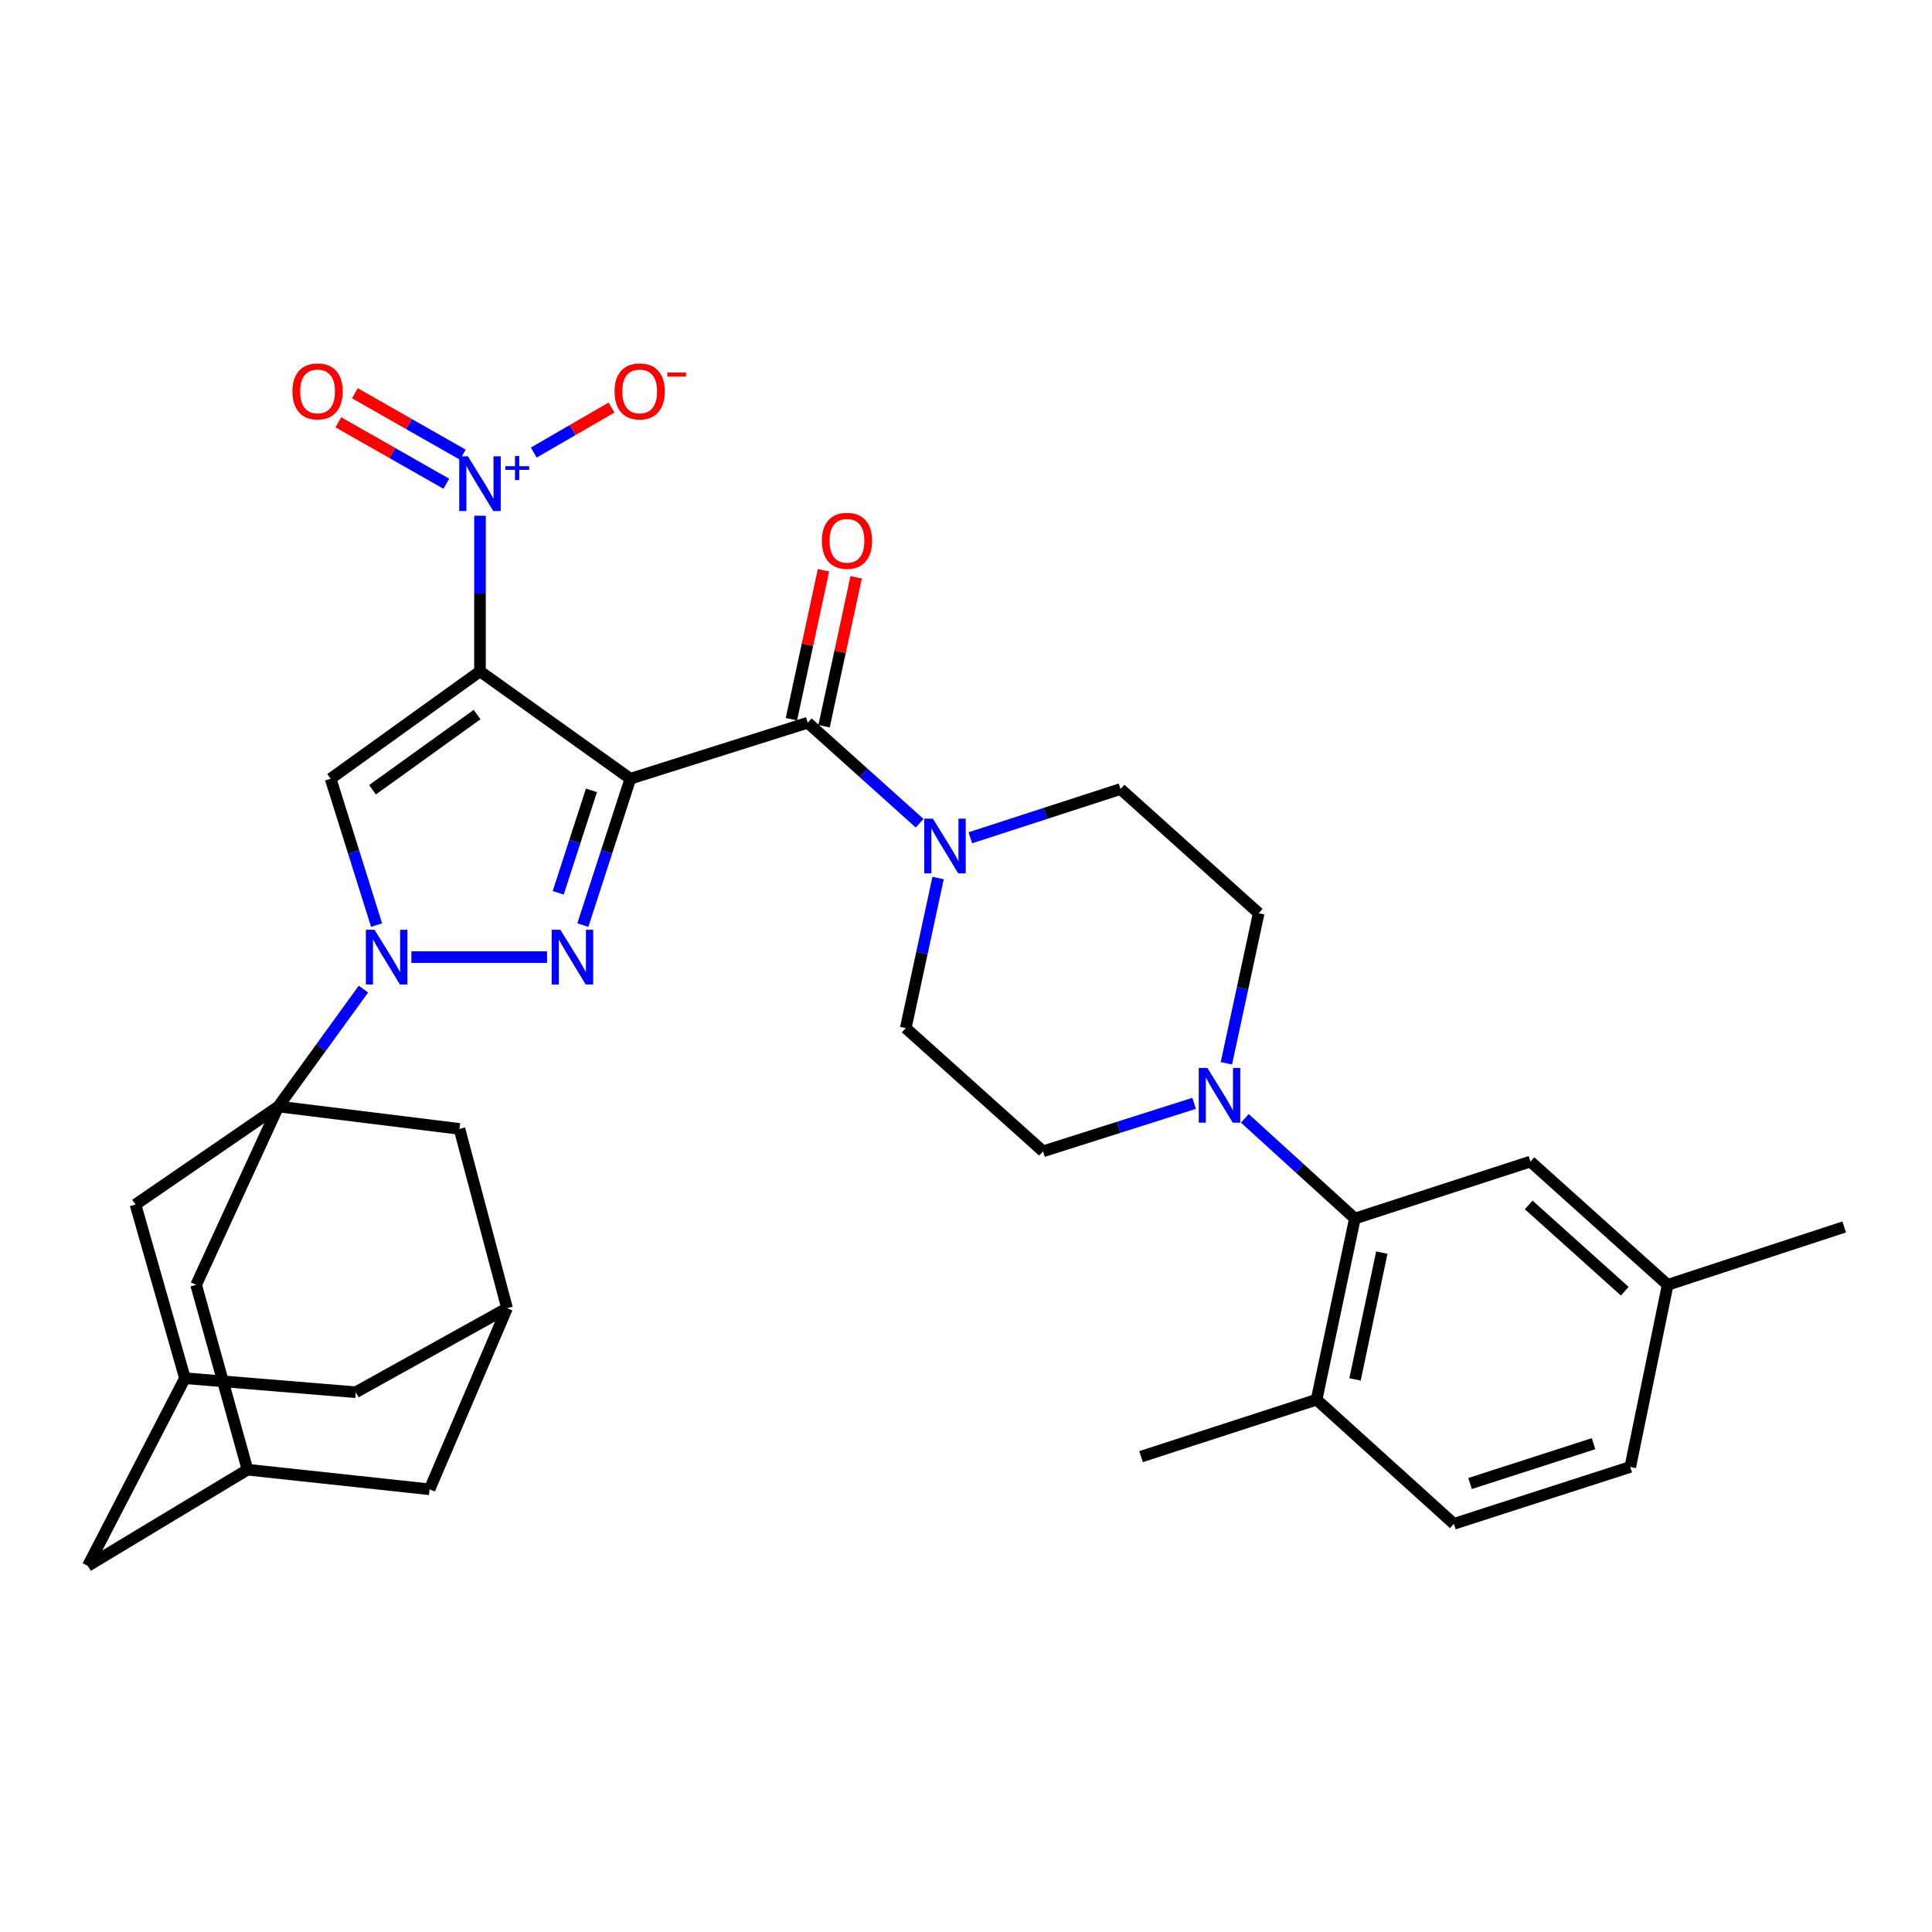 <?xml version='1.0' encoding='iso-8859-1'?>
<svg version='1.1' baseProfile='full'
              xmlns='http://www.w3.org/2000/svg'
                      xmlns:rdkit='http://www.rdkit.org/xml'
                      xmlns:xlink='http://www.w3.org/1999/xlink'
                  xml:space='preserve'
width='1000px' height='1000px' viewBox='0 0 1000 1000'>
<!-- END OF HEADER -->
<rect style='opacity:1.0;fill:#FFFFFF;stroke:none' width='1000' height='1000' x='0' y='0'> </rect>
<path class='bond-0' d='M 326.268,403.068 L 248.447,347.485' style='fill:none;fill-rule:evenodd;stroke:#000000;stroke-width:6px;stroke-linecap:butt;stroke-linejoin:miter;stroke-opacity:1' />
<path class='bond-1' d='M 326.268,403.068 L 313.975,440.942' style='fill:none;fill-rule:evenodd;stroke:#000000;stroke-width:6px;stroke-linecap:butt;stroke-linejoin:miter;stroke-opacity:1' />
<path class='bond-1' d='M 313.975,440.942 L 301.681,478.817' style='fill:none;fill-rule:evenodd;stroke:#0000FF;stroke-width:6px;stroke-linecap:butt;stroke-linejoin:miter;stroke-opacity:1' />
<path class='bond-1' d='M 306.134,409.091 L 297.528,435.604' style='fill:none;fill-rule:evenodd;stroke:#000000;stroke-width:6px;stroke-linecap:butt;stroke-linejoin:miter;stroke-opacity:1' />
<path class='bond-1' d='M 297.528,435.604 L 288.922,462.116' style='fill:none;fill-rule:evenodd;stroke:#0000FF;stroke-width:6px;stroke-linecap:butt;stroke-linejoin:miter;stroke-opacity:1' />
<path class='bond-6' d='M 326.268,403.068 L 418.086,374.075' style='fill:none;fill-rule:evenodd;stroke:#000000;stroke-width:6px;stroke-linecap:butt;stroke-linejoin:miter;stroke-opacity:1' />
<path class='bond-3' d='M 248.447,347.485 L 171.125,403.068' style='fill:none;fill-rule:evenodd;stroke:#000000;stroke-width:6px;stroke-linecap:butt;stroke-linejoin:miter;stroke-opacity:1' />
<path class='bond-3' d='M 246.942,369.863 L 192.816,408.77' style='fill:none;fill-rule:evenodd;stroke:#000000;stroke-width:6px;stroke-linecap:butt;stroke-linejoin:miter;stroke-opacity:1' />
<path class='bond-5' d='M 248.447,347.485 L 248.447,307.214' style='fill:none;fill-rule:evenodd;stroke:#000000;stroke-width:6px;stroke-linecap:butt;stroke-linejoin:miter;stroke-opacity:1' />
<path class='bond-5' d='M 248.447,307.214 L 248.447,266.943' style='fill:none;fill-rule:evenodd;stroke:#0000FF;stroke-width:6px;stroke-linecap:butt;stroke-linejoin:miter;stroke-opacity:1' />
<path class='bond-2' d='M 283.152,495.404 L 212.933,495.404' style='fill:none;fill-rule:evenodd;stroke:#0000FF;stroke-width:6px;stroke-linecap:butt;stroke-linejoin:miter;stroke-opacity:1' />
<path class='bond-4' d='M 188.12,511.951 L 166.092,542.334' style='fill:none;fill-rule:evenodd;stroke:#0000FF;stroke-width:6px;stroke-linecap:butt;stroke-linejoin:miter;stroke-opacity:1' />
<path class='bond-4' d='M 166.092,542.334 L 144.064,572.716' style='fill:none;fill-rule:evenodd;stroke:#000000;stroke-width:6px;stroke-linecap:butt;stroke-linejoin:miter;stroke-opacity:1' />
<path class='bond-33' d='M 194.912,478.825 L 183.019,440.946' style='fill:none;fill-rule:evenodd;stroke:#0000FF;stroke-width:6px;stroke-linecap:butt;stroke-linejoin:miter;stroke-opacity:1' />
<path class='bond-33' d='M 183.019,440.946 L 171.125,403.068' style='fill:none;fill-rule:evenodd;stroke:#000000;stroke-width:6px;stroke-linecap:butt;stroke-linejoin:miter;stroke-opacity:1' />
<path class='bond-10' d='M 144.064,572.716 L 237.813,584.321' style='fill:none;fill-rule:evenodd;stroke:#000000;stroke-width:6px;stroke-linecap:butt;stroke-linejoin:miter;stroke-opacity:1' />
<path class='bond-11' d='M 144.064,572.716 L 101.517,665.034' style='fill:none;fill-rule:evenodd;stroke:#000000;stroke-width:6px;stroke-linecap:butt;stroke-linejoin:miter;stroke-opacity:1' />
<path class='bond-12' d='M 144.064,572.716 L 70.124,623.467' style='fill:none;fill-rule:evenodd;stroke:#000000;stroke-width:6px;stroke-linecap:butt;stroke-linejoin:miter;stroke-opacity:1' />
<path class='bond-13' d='M 276.279,234.244 L 296.393,222.6' style='fill:none;fill-rule:evenodd;stroke:#0000FF;stroke-width:6px;stroke-linecap:butt;stroke-linejoin:miter;stroke-opacity:1' />
<path class='bond-13' d='M 296.393,222.6 L 316.508,210.957' style='fill:none;fill-rule:evenodd;stroke:#FF0000;stroke-width:6px;stroke-linecap:butt;stroke-linejoin:miter;stroke-opacity:1' />
<path class='bond-17' d='M 239.564,235.354 L 211.621,219.455' style='fill:none;fill-rule:evenodd;stroke:#0000FF;stroke-width:6px;stroke-linecap:butt;stroke-linejoin:miter;stroke-opacity:1' />
<path class='bond-17' d='M 211.621,219.455 L 183.678,203.557' style='fill:none;fill-rule:evenodd;stroke:#FF0000;stroke-width:6px;stroke-linecap:butt;stroke-linejoin:miter;stroke-opacity:1' />
<path class='bond-17' d='M 231.013,250.383 L 203.07,234.485' style='fill:none;fill-rule:evenodd;stroke:#0000FF;stroke-width:6px;stroke-linecap:butt;stroke-linejoin:miter;stroke-opacity:1' />
<path class='bond-17' d='M 203.07,234.485 L 175.127,218.587' style='fill:none;fill-rule:evenodd;stroke:#FF0000;stroke-width:6px;stroke-linecap:butt;stroke-linejoin:miter;stroke-opacity:1' />
<path class='bond-7' d='M 418.086,374.075 L 447.038,400.086' style='fill:none;fill-rule:evenodd;stroke:#000000;stroke-width:6px;stroke-linecap:butt;stroke-linejoin:miter;stroke-opacity:1' />
<path class='bond-7' d='M 447.038,400.086 L 475.989,426.097' style='fill:none;fill-rule:evenodd;stroke:#0000FF;stroke-width:6px;stroke-linecap:butt;stroke-linejoin:miter;stroke-opacity:1' />
<path class='bond-18' d='M 426.538,375.896 L 434.838,337.362' style='fill:none;fill-rule:evenodd;stroke:#000000;stroke-width:6px;stroke-linecap:butt;stroke-linejoin:miter;stroke-opacity:1' />
<path class='bond-18' d='M 434.838,337.362 L 443.138,298.827' style='fill:none;fill-rule:evenodd;stroke:#FF0000;stroke-width:6px;stroke-linecap:butt;stroke-linejoin:miter;stroke-opacity:1' />
<path class='bond-18' d='M 409.634,372.255 L 417.934,333.721' style='fill:none;fill-rule:evenodd;stroke:#000000;stroke-width:6px;stroke-linecap:butt;stroke-linejoin:miter;stroke-opacity:1' />
<path class='bond-18' d='M 417.934,333.721 L 426.234,295.186' style='fill:none;fill-rule:evenodd;stroke:#FF0000;stroke-width:6px;stroke-linecap:butt;stroke-linejoin:miter;stroke-opacity:1' />
<path class='bond-20' d='M 485.547,454.461 L 477.182,493.3' style='fill:none;fill-rule:evenodd;stroke:#0000FF;stroke-width:6px;stroke-linecap:butt;stroke-linejoin:miter;stroke-opacity:1' />
<path class='bond-20' d='M 477.182,493.3 L 468.818,532.139' style='fill:none;fill-rule:evenodd;stroke:#000000;stroke-width:6px;stroke-linecap:butt;stroke-linejoin:miter;stroke-opacity:1' />
<path class='bond-21' d='M 502.244,433.63 L 541.114,421.014' style='fill:none;fill-rule:evenodd;stroke:#0000FF;stroke-width:6px;stroke-linecap:butt;stroke-linejoin:miter;stroke-opacity:1' />
<path class='bond-21' d='M 541.114,421.014 L 579.983,408.399' style='fill:none;fill-rule:evenodd;stroke:#000000;stroke-width:6px;stroke-linecap:butt;stroke-linejoin:miter;stroke-opacity:1' />
<path class='bond-8' d='M 634.773,550.353 L 643.138,511.514' style='fill:none;fill-rule:evenodd;stroke:#0000FF;stroke-width:6px;stroke-linecap:butt;stroke-linejoin:miter;stroke-opacity:1' />
<path class='bond-8' d='M 643.138,511.514 L 651.502,472.675' style='fill:none;fill-rule:evenodd;stroke:#000000;stroke-width:6px;stroke-linecap:butt;stroke-linejoin:miter;stroke-opacity:1' />
<path class='bond-9' d='M 644.313,578.856 L 672.798,604.783' style='fill:none;fill-rule:evenodd;stroke:#0000FF;stroke-width:6px;stroke-linecap:butt;stroke-linejoin:miter;stroke-opacity:1' />
<path class='bond-9' d='M 672.798,604.783 L 701.283,630.71' style='fill:none;fill-rule:evenodd;stroke:#000000;stroke-width:6px;stroke-linecap:butt;stroke-linejoin:miter;stroke-opacity:1' />
<path class='bond-34' d='M 618.068,571.095 L 578.972,583.51' style='fill:none;fill-rule:evenodd;stroke:#0000FF;stroke-width:6px;stroke-linecap:butt;stroke-linejoin:miter;stroke-opacity:1' />
<path class='bond-34' d='M 578.972,583.51 L 539.876,595.925' style='fill:none;fill-rule:evenodd;stroke:#000000;stroke-width:6px;stroke-linecap:butt;stroke-linejoin:miter;stroke-opacity:1' />
<path class='bond-19' d='M 701.283,630.71 L 681.474,724.468' style='fill:none;fill-rule:evenodd;stroke:#000000;stroke-width:6px;stroke-linecap:butt;stroke-linejoin:miter;stroke-opacity:1' />
<path class='bond-19' d='M 715.229,648.348 L 701.364,713.979' style='fill:none;fill-rule:evenodd;stroke:#000000;stroke-width:6px;stroke-linecap:butt;stroke-linejoin:miter;stroke-opacity:1' />
<path class='bond-24' d='M 701.283,630.71 L 792.149,601.228' style='fill:none;fill-rule:evenodd;stroke:#000000;stroke-width:6px;stroke-linecap:butt;stroke-linejoin:miter;stroke-opacity:1' />
<path class='bond-14' d='M 237.813,584.321 L 262.453,677.109' style='fill:none;fill-rule:evenodd;stroke:#000000;stroke-width:6px;stroke-linecap:butt;stroke-linejoin:miter;stroke-opacity:1' />
<path class='bond-16' d='M 101.517,665.034 L 128.108,760.704' style='fill:none;fill-rule:evenodd;stroke:#000000;stroke-width:6px;stroke-linecap:butt;stroke-linejoin:miter;stroke-opacity:1' />
<path class='bond-15' d='M 70.124,623.467 L 95.725,713.354' style='fill:none;fill-rule:evenodd;stroke:#000000;stroke-width:6px;stroke-linecap:butt;stroke-linejoin:miter;stroke-opacity:1' />
<path class='bond-35' d='M 262.453,677.109 L 184.171,720.616' style='fill:none;fill-rule:evenodd;stroke:#000000;stroke-width:6px;stroke-linecap:butt;stroke-linejoin:miter;stroke-opacity:1' />
<path class='bond-37' d='M 262.453,677.109 L 222.347,770.858' style='fill:none;fill-rule:evenodd;stroke:#000000;stroke-width:6px;stroke-linecap:butt;stroke-linejoin:miter;stroke-opacity:1' />
<path class='bond-25' d='M 95.725,713.354 L 45.455,810.503' style='fill:none;fill-rule:evenodd;stroke:#000000;stroke-width:6px;stroke-linecap:butt;stroke-linejoin:miter;stroke-opacity:1' />
<path class='bond-26' d='M 95.725,713.354 L 184.171,720.616' style='fill:none;fill-rule:evenodd;stroke:#000000;stroke-width:6px;stroke-linecap:butt;stroke-linejoin:miter;stroke-opacity:1' />
<path class='bond-27' d='M 128.108,760.704 L 222.347,770.858' style='fill:none;fill-rule:evenodd;stroke:#000000;stroke-width:6px;stroke-linecap:butt;stroke-linejoin:miter;stroke-opacity:1' />
<path class='bond-36' d='M 128.108,760.704 L 45.455,810.503' style='fill:none;fill-rule:evenodd;stroke:#000000;stroke-width:6px;stroke-linecap:butt;stroke-linejoin:miter;stroke-opacity:1' />
<path class='bond-28' d='M 681.474,724.468 L 752.514,788.735' style='fill:none;fill-rule:evenodd;stroke:#000000;stroke-width:6px;stroke-linecap:butt;stroke-linejoin:miter;stroke-opacity:1' />
<path class='bond-31' d='M 681.474,724.468 L 590.607,753.95' style='fill:none;fill-rule:evenodd;stroke:#000000;stroke-width:6px;stroke-linecap:butt;stroke-linejoin:miter;stroke-opacity:1' />
<path class='bond-23' d='M 468.818,532.139 L 539.876,595.925' style='fill:none;fill-rule:evenodd;stroke:#000000;stroke-width:6px;stroke-linecap:butt;stroke-linejoin:miter;stroke-opacity:1' />
<path class='bond-22' d='M 579.983,408.399 L 651.502,472.675' style='fill:none;fill-rule:evenodd;stroke:#000000;stroke-width:6px;stroke-linecap:butt;stroke-linejoin:miter;stroke-opacity:1' />
<path class='bond-29' d='M 792.149,601.228 L 863.179,665.034' style='fill:none;fill-rule:evenodd;stroke:#000000;stroke-width:6px;stroke-linecap:butt;stroke-linejoin:miter;stroke-opacity:1' />
<path class='bond-29' d='M 791.249,623.662 L 840.969,668.326' style='fill:none;fill-rule:evenodd;stroke:#000000;stroke-width:6px;stroke-linecap:butt;stroke-linejoin:miter;stroke-opacity:1' />
<path class='bond-38' d='M 752.514,788.735 L 843.832,759.282' style='fill:none;fill-rule:evenodd;stroke:#000000;stroke-width:6px;stroke-linecap:butt;stroke-linejoin:miter;stroke-opacity:1' />
<path class='bond-38' d='M 760.903,767.86 L 824.826,747.243' style='fill:none;fill-rule:evenodd;stroke:#000000;stroke-width:6px;stroke-linecap:butt;stroke-linejoin:miter;stroke-opacity:1' />
<path class='bond-30' d='M 863.179,665.034 L 843.832,759.282' style='fill:none;fill-rule:evenodd;stroke:#000000;stroke-width:6px;stroke-linecap:butt;stroke-linejoin:miter;stroke-opacity:1' />
<path class='bond-32' d='M 863.179,665.034 L 954.545,635.071' style='fill:none;fill-rule:evenodd;stroke:#000000;stroke-width:6px;stroke-linecap:butt;stroke-linejoin:miter;stroke-opacity:1' />
<path  class='atom-2' d='M 290.037 481.244
L 299.317 496.244
Q 300.237 497.724, 301.717 500.404
Q 303.197 503.084, 303.277 503.244
L 303.277 481.244
L 307.037 481.244
L 307.037 509.564
L 303.157 509.564
L 293.197 493.164
Q 292.037 491.244, 290.797 489.044
Q 289.597 486.844, 289.237 486.164
L 289.237 509.564
L 285.557 509.564
L 285.557 481.244
L 290.037 481.244
' fill='#0000FF'/>
<path  class='atom-3' d='M 193.857 481.244
L 203.137 496.244
Q 204.057 497.724, 205.537 500.404
Q 207.017 503.084, 207.097 503.244
L 207.097 481.244
L 210.857 481.244
L 210.857 509.564
L 206.977 509.564
L 197.017 493.164
Q 195.857 491.244, 194.617 489.044
Q 193.417 486.844, 193.057 486.164
L 193.057 509.564
L 189.377 509.564
L 189.377 481.244
L 193.857 481.244
' fill='#0000FF'/>
<path  class='atom-6' d='M 242.187 236.195
L 251.467 251.195
Q 252.387 252.675, 253.867 255.355
Q 255.347 258.035, 255.427 258.195
L 255.427 236.195
L 259.187 236.195
L 259.187 264.515
L 255.307 264.515
L 245.347 248.115
Q 244.187 246.195, 242.947 243.995
Q 241.747 241.795, 241.387 241.115
L 241.387 264.515
L 237.707 264.515
L 237.707 236.195
L 242.187 236.195
' fill='#0000FF'/>
<path  class='atom-6' d='M 261.563 241.3
L 266.553 241.3
L 266.553 236.046
L 268.77 236.046
L 268.77 241.3
L 273.892 241.3
L 273.892 243.2
L 268.77 243.2
L 268.77 248.48
L 266.553 248.48
L 266.553 243.2
L 261.563 243.2
L 261.563 241.3
' fill='#0000FF'/>
<path  class='atom-8' d='M 482.856 423.731
L 492.136 438.731
Q 493.056 440.211, 494.536 442.891
Q 496.016 445.571, 496.096 445.731
L 496.096 423.731
L 499.856 423.731
L 499.856 452.051
L 495.976 452.051
L 486.016 435.651
Q 484.856 433.731, 483.616 431.531
Q 482.416 429.331, 482.056 428.651
L 482.056 452.051
L 478.376 452.051
L 478.376 423.731
L 482.856 423.731
' fill='#0000FF'/>
<path  class='atom-9' d='M 624.944 552.764
L 634.224 567.764
Q 635.144 569.244, 636.624 571.924
Q 638.104 574.604, 638.184 574.764
L 638.184 552.764
L 641.944 552.764
L 641.944 581.084
L 638.064 581.084
L 628.104 564.684
Q 626.944 562.764, 625.704 560.564
Q 624.504 558.364, 624.144 557.684
L 624.144 581.084
L 620.464 581.084
L 620.464 552.764
L 624.944 552.764
' fill='#0000FF'/>
<path  class='atom-14' d='M 318.091 202.595
Q 318.091 195.795, 321.451 191.995
Q 324.811 188.195, 331.091 188.195
Q 337.371 188.195, 340.731 191.995
Q 344.091 195.795, 344.091 202.595
Q 344.091 209.475, 340.691 213.395
Q 337.291 217.275, 331.091 217.275
Q 324.851 217.275, 321.451 213.395
Q 318.091 209.515, 318.091 202.595
M 331.091 214.075
Q 335.411 214.075, 337.731 211.195
Q 340.091 208.275, 340.091 202.595
Q 340.091 197.035, 337.731 194.235
Q 335.411 191.395, 331.091 191.395
Q 326.771 191.395, 324.411 194.195
Q 322.091 196.995, 322.091 202.595
Q 322.091 208.315, 324.411 211.195
Q 326.771 214.075, 331.091 214.075
' fill='#FF0000'/>
<path  class='atom-14' d='M 345.411 192.817
L 355.1 192.817
L 355.1 194.929
L 345.411 194.929
L 345.411 192.817
' fill='#FF0000'/>
<path  class='atom-18' d='M 151.362 202.595
Q 151.362 195.795, 154.722 191.995
Q 158.082 188.195, 164.362 188.195
Q 170.642 188.195, 174.002 191.995
Q 177.362 195.795, 177.362 202.595
Q 177.362 209.475, 173.962 213.395
Q 170.562 217.275, 164.362 217.275
Q 158.122 217.275, 154.722 213.395
Q 151.362 209.515, 151.362 202.595
M 164.362 214.075
Q 168.682 214.075, 171.002 211.195
Q 173.362 208.275, 173.362 202.595
Q 173.362 197.035, 171.002 194.235
Q 168.682 191.395, 164.362 191.395
Q 160.042 191.395, 157.682 194.195
Q 155.362 196.995, 155.362 202.595
Q 155.362 208.315, 157.682 211.195
Q 160.042 214.075, 164.362 214.075
' fill='#FF0000'/>
<path  class='atom-19' d='M 425.385 279.917
Q 425.385 273.117, 428.745 269.317
Q 432.105 265.517, 438.385 265.517
Q 444.665 265.517, 448.025 269.317
Q 451.385 273.117, 451.385 279.917
Q 451.385 286.797, 447.985 290.717
Q 444.585 294.597, 438.385 294.597
Q 432.145 294.597, 428.745 290.717
Q 425.385 286.837, 425.385 279.917
M 438.385 291.397
Q 442.705 291.397, 445.025 288.517
Q 447.385 285.597, 447.385 279.917
Q 447.385 274.357, 445.025 271.557
Q 442.705 268.717, 438.385 268.717
Q 434.065 268.717, 431.705 271.517
Q 429.385 274.317, 429.385 279.917
Q 429.385 285.637, 431.705 288.517
Q 434.065 291.397, 438.385 291.397
' fill='#FF0000'/>
</svg>
